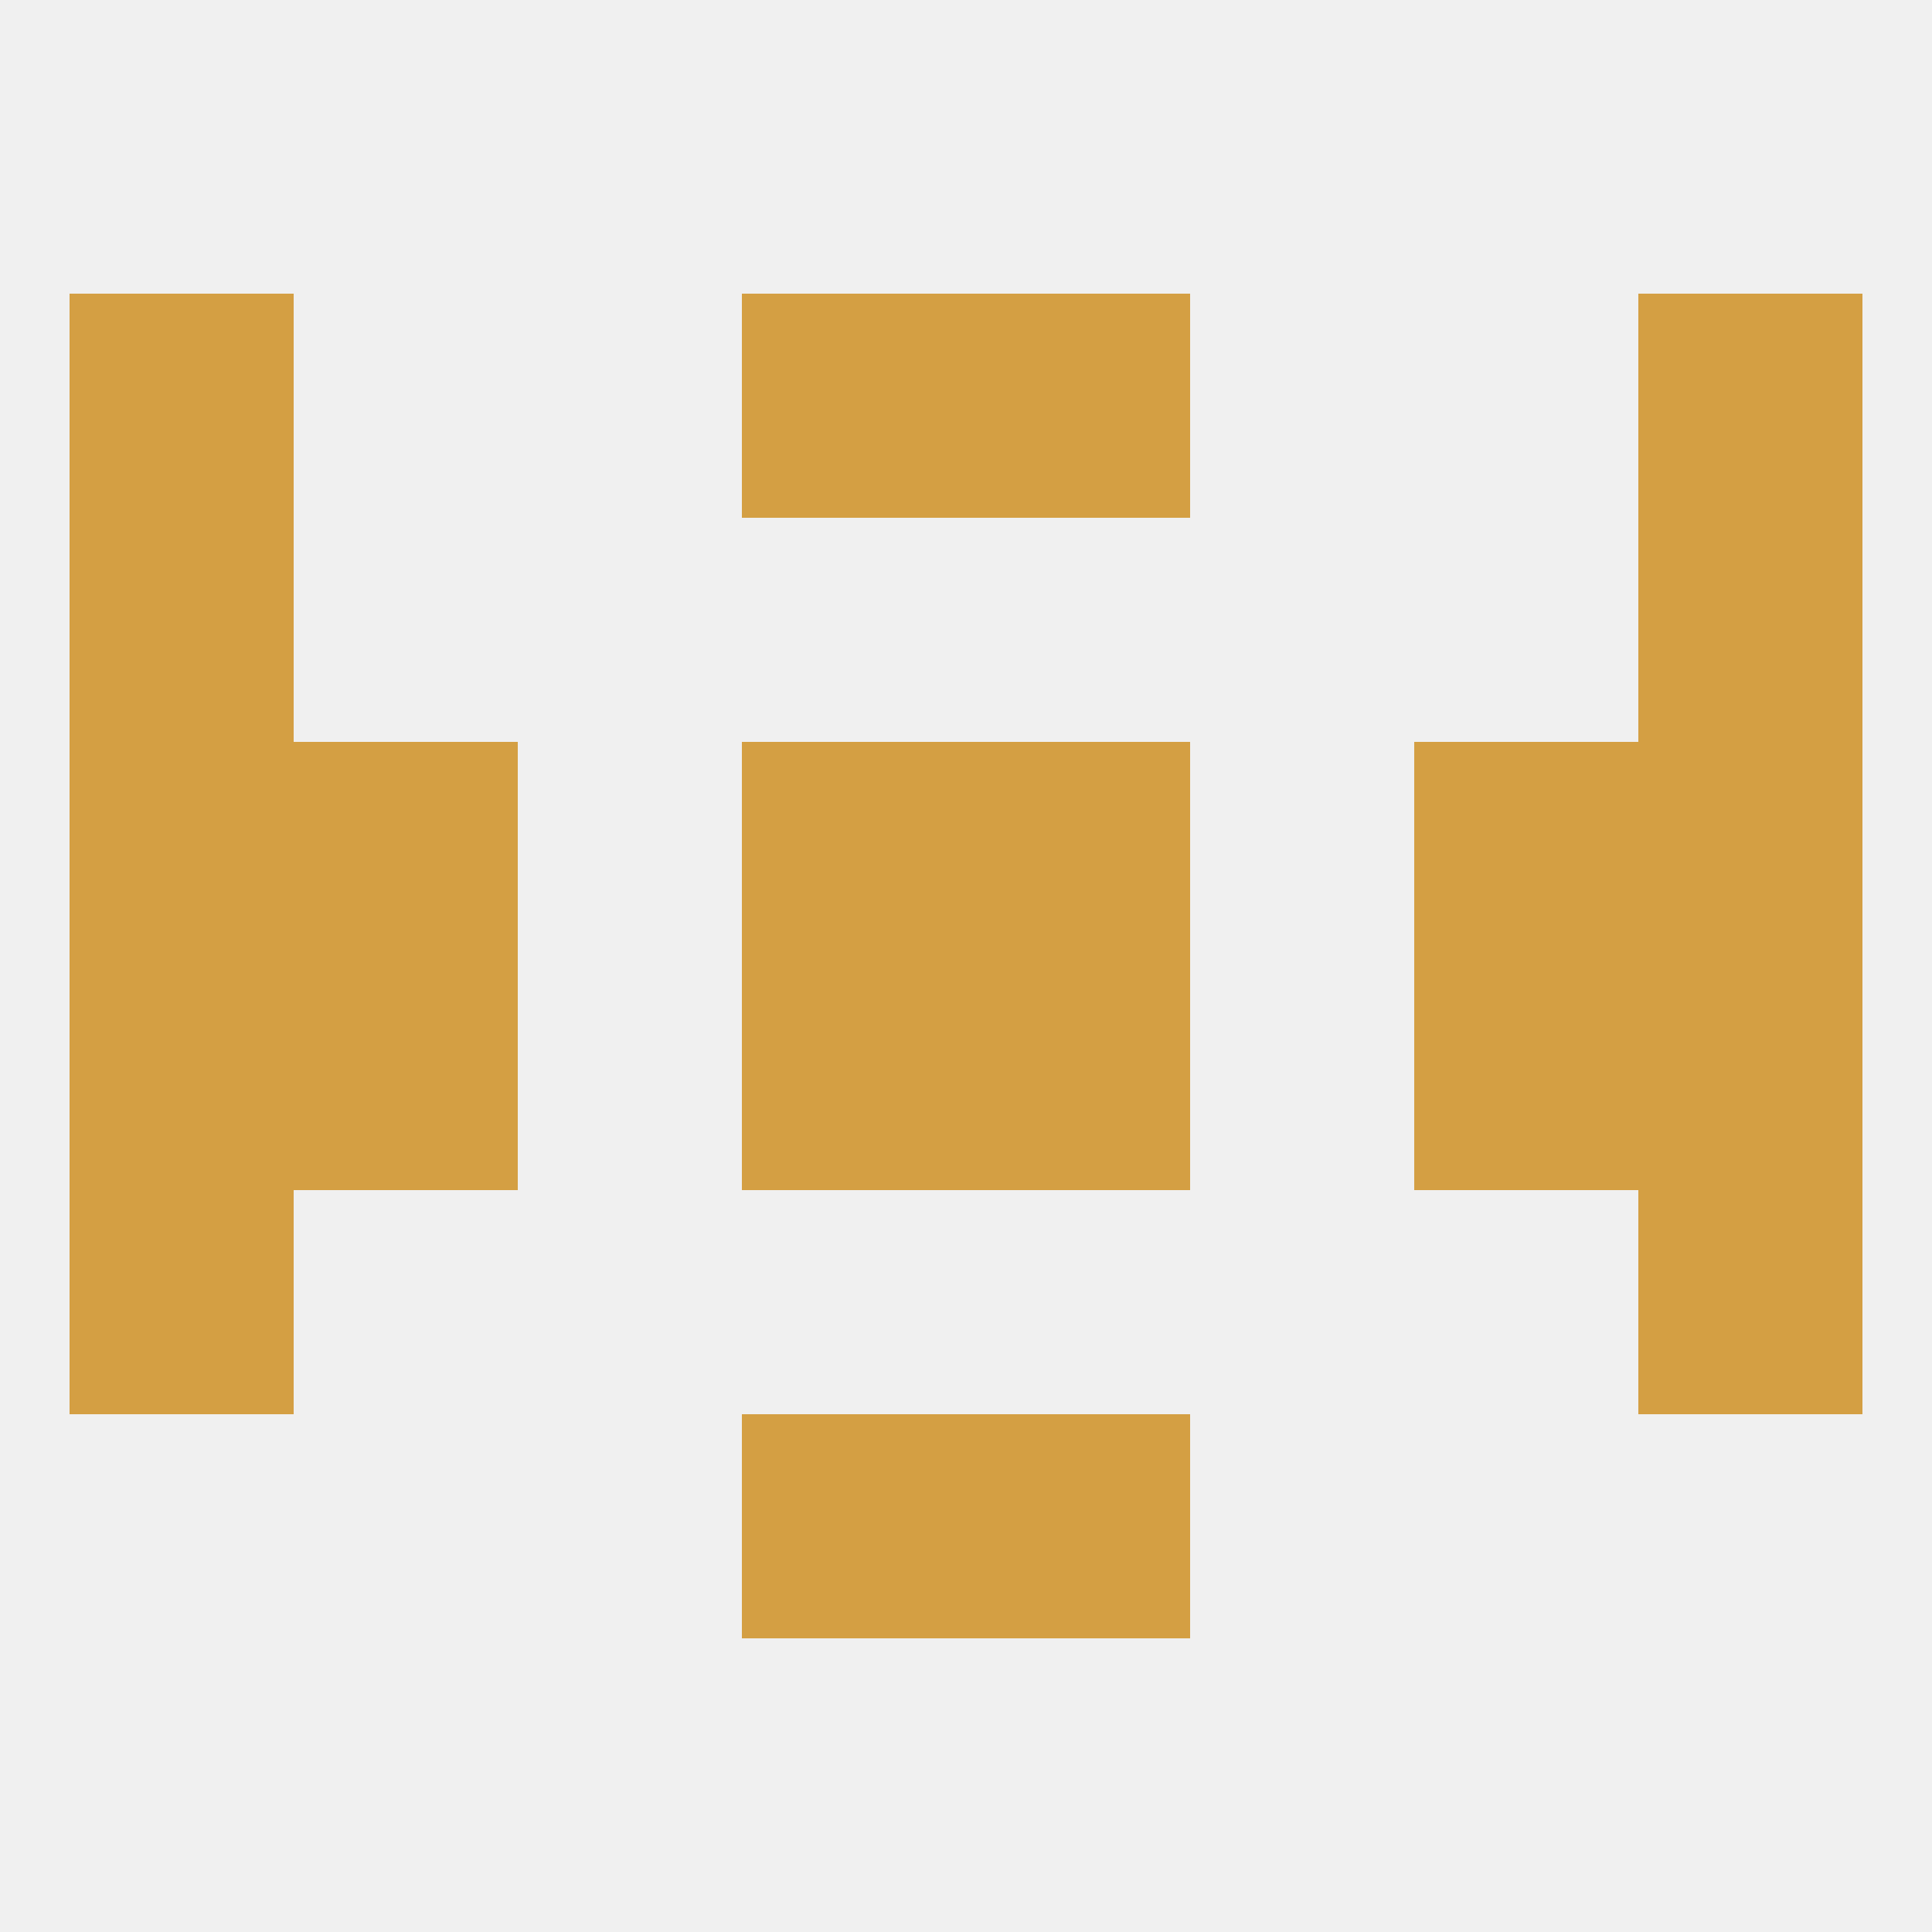 
<!--   <?xml version="1.0"?> -->
<svg version="1.1" baseprofile="full" xmlns="http://www.w3.org/2000/svg" xmlns:xlink="http://www.w3.org/1999/xlink" xmlns:ev="http://www.w3.org/2001/xml-events" width="250" height="250" viewBox="0 0 250 250" >
	<rect width="100%" height="100%" fill="rgba(240,240,240,255)"/>

	<rect x="9" y="125" width="29" height="29" fill="rgba(212,159,67,255)"/>
	<rect x="212" y="125" width="29" height="29" fill="rgba(212,159,67,255)"/>
	<rect x="38" y="125" width="29" height="29" fill="rgba(212,159,67,255)"/>
	<rect x="183" y="125" width="29" height="29" fill="rgba(212,159,67,255)"/>
	<rect x="96" y="125" width="29" height="29" fill="rgba(212,159,67,255)"/>
	<rect x="125" y="125" width="29" height="29" fill="rgba(212,159,67,255)"/>
	<rect x="96" y="96" width="29" height="29" fill="rgba(212,159,67,255)"/>
	<rect x="125" y="96" width="29" height="29" fill="rgba(212,159,67,255)"/>
	<rect x="9" y="96" width="29" height="29" fill="rgba(212,159,67,255)"/>
	<rect x="212" y="96" width="29" height="29" fill="rgba(212,159,67,255)"/>
	<rect x="38" y="96" width="29" height="29" fill="rgba(212,159,67,255)"/>
	<rect x="183" y="96" width="29" height="29" fill="rgba(212,159,67,255)"/>
	<rect x="9" y="154" width="29" height="29" fill="rgba(212,159,67,255)"/>
	<rect x="212" y="154" width="29" height="29" fill="rgba(212,159,67,255)"/>
	<rect x="96" y="183" width="29" height="29" fill="rgba(212,159,67,255)"/>
	<rect x="125" y="183" width="29" height="29" fill="rgba(212,159,67,255)"/>
	<rect x="9" y="38" width="29" height="29" fill="rgba(212,159,67,255)"/>
	<rect x="212" y="38" width="29" height="29" fill="rgba(212,159,67,255)"/>
	<rect x="96" y="38" width="29" height="29" fill="rgba(212,159,67,255)"/>
	<rect x="125" y="38" width="29" height="29" fill="rgba(212,159,67,255)"/>
	<rect x="9" y="67" width="29" height="29" fill="rgba(212,159,67,255)"/>
	<rect x="212" y="67" width="29" height="29" fill="rgba(212,159,67,255)"/>
</svg>